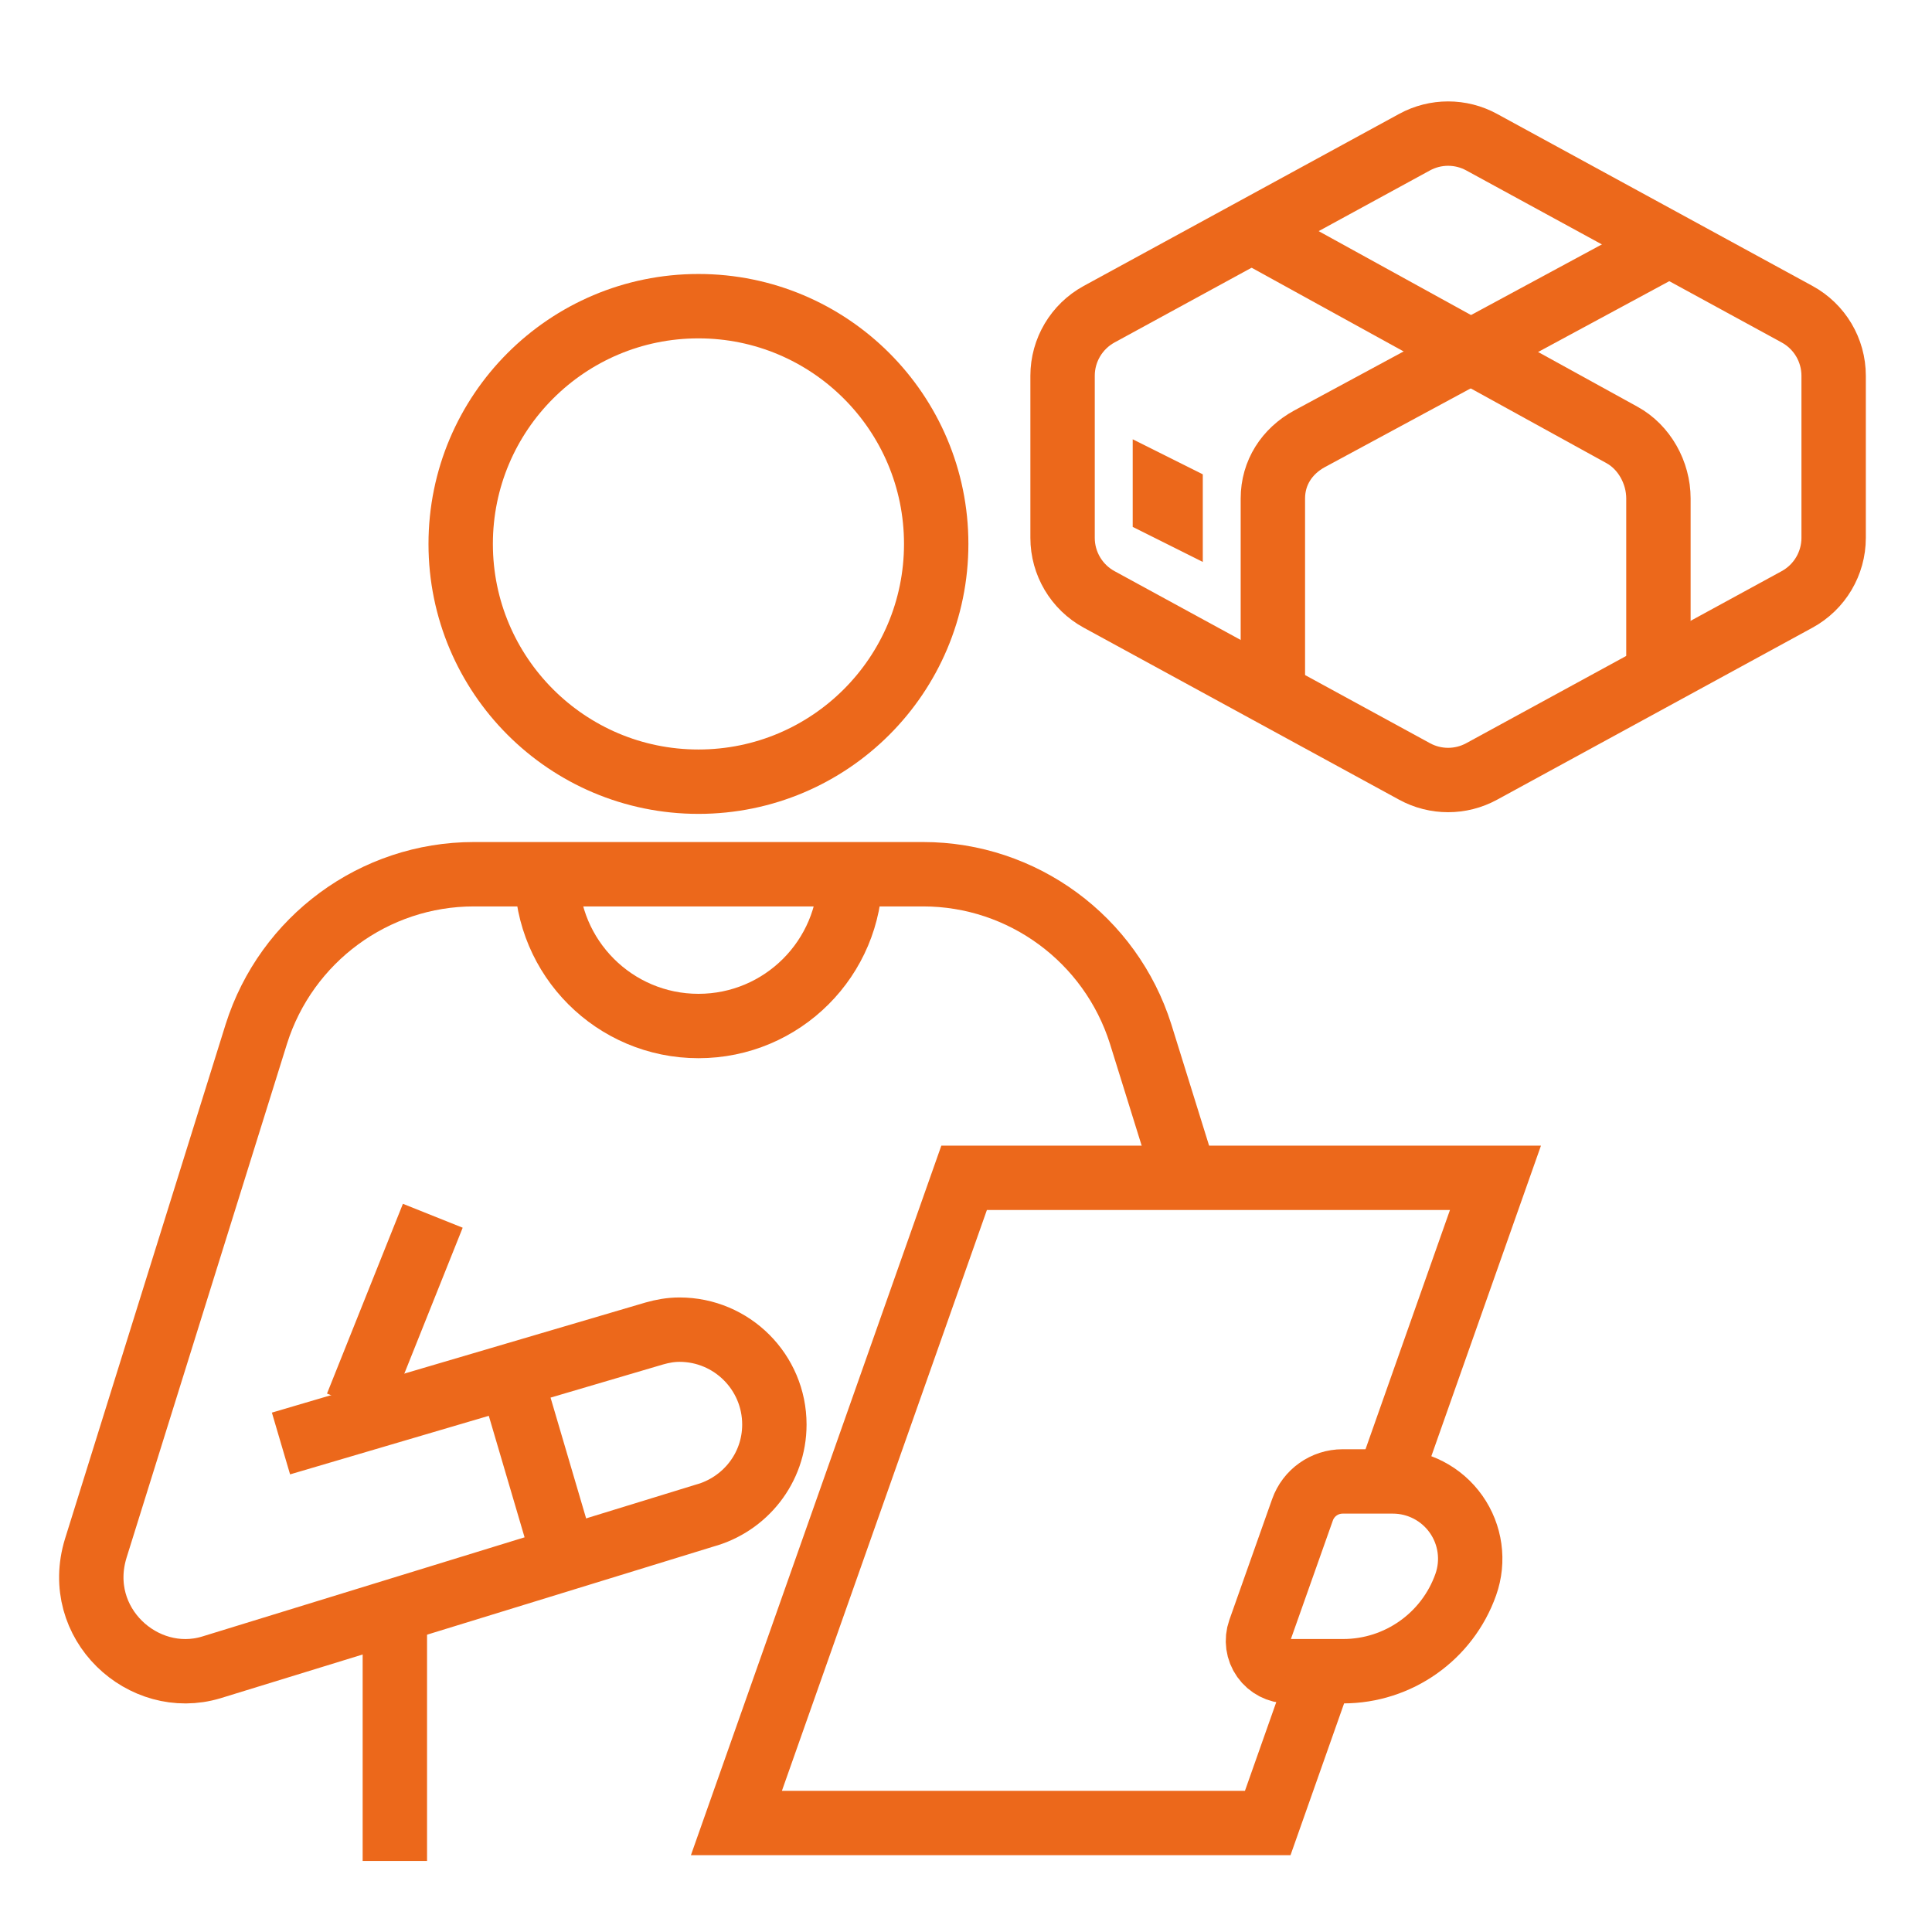 <svg xmlns="http://www.w3.org/2000/svg" id="Warstwa_1" viewBox="0 0 800 800"><defs><style>.cls-1{fill:#ec681b;}.cls-2{fill:none;stroke:#ec681b;stroke-miterlimit:10;stroke-width:26.66px;}</style></defs><g><path class="cls-2" d="M116.35,597.72l154.64-45.57c3.3-.94,6.76-1.57,10.37-1.57,21.69,0,39.29,17.6,39.29,39.29,0,18.07-12.26,33.16-28.92,37.72l-204.3,62.86c-28.09,8.43-57.36-18.2-47.77-49.35l66.48-212.94c12.41-39.29,48.87-66.16,90.05-66.16h186.07c41.17,0,77.63,26.87,90.05,66.16l18.54,59.56"></path><line class="cls-2" x1="179.21" y1="503.42" x2="147.78" y2="582"></line><path class="cls-2" d="M556.18,692.01c22.81,0,43.15-14.37,50.77-35.88,3.47-9.8,1.96-20.67-4.04-29.16-6-8.49-15.75-13.54-26.14-13.54h-20.81c-7.48,0-14.14,4.71-16.63,11.76l-17.72,50.05c-1.36,3.85-.77,8.12,1.59,11.45,2.36,3.33,6.18,5.32,10.27,5.32h22.72Z"></path><line class="cls-2" x1="163.5" y1="770.58" x2="163.5" y2="669.69"></line><path class="cls-2" d="M226.36,361.99c0,34.72,28.14,62.86,62.86,62.86s62.86-28.14,62.86-62.86"></path><polyline class="cls-2" points="574.86 613.43 619.24 487.71 399.22 487.71 304.93 754.87 524.94 754.87 547.13 692.01"></polyline><line class="cls-2" x1="233.74" y1="645.49" x2="211.43" y2="569.74"></line><path class="cls-2" d="M387.66,225.23c0,54.37-44.08,98.45-98.45,98.45s-98.45-44.08-98.45-98.45,44.08-98.45,98.45-98.45,98.45,44.08,98.45,98.45Z"></path></g><g><path class="cls-2" d="M744.14,130.11l-130.61-71.24c-8.66-4.73-19.13-4.73-27.8,0l-130.61,71.24c-9.32,5.09-15.13,14.86-15.13,25.48v67.13c0,10.62,5.8,20.39,15.13,25.48l130.61,71.24c8.66,4.73,19.13,4.73,27.8,0l130.61-71.24c9.32-5.09,15.13-14.86,15.13-25.48v-67.13c0-10.62-5.8-20.39-15.13-25.48Z"></path><path class="cls-2" d="M689.73,102.08l-147.53,79.65c-9.32,5.09-15.13,14.03-15.13,24.66v84.36"></path><path class="cls-2" d="M516.8,94.83l154.79,85.25c9.32,5.09,15.13,15.68,15.13,26.3v69.84"></path><polygon class="cls-1" points="498.05 196.41 469.03 181.9 469.03 218.18 498.05 232.69 498.05 196.41"></polygon></g></svg>